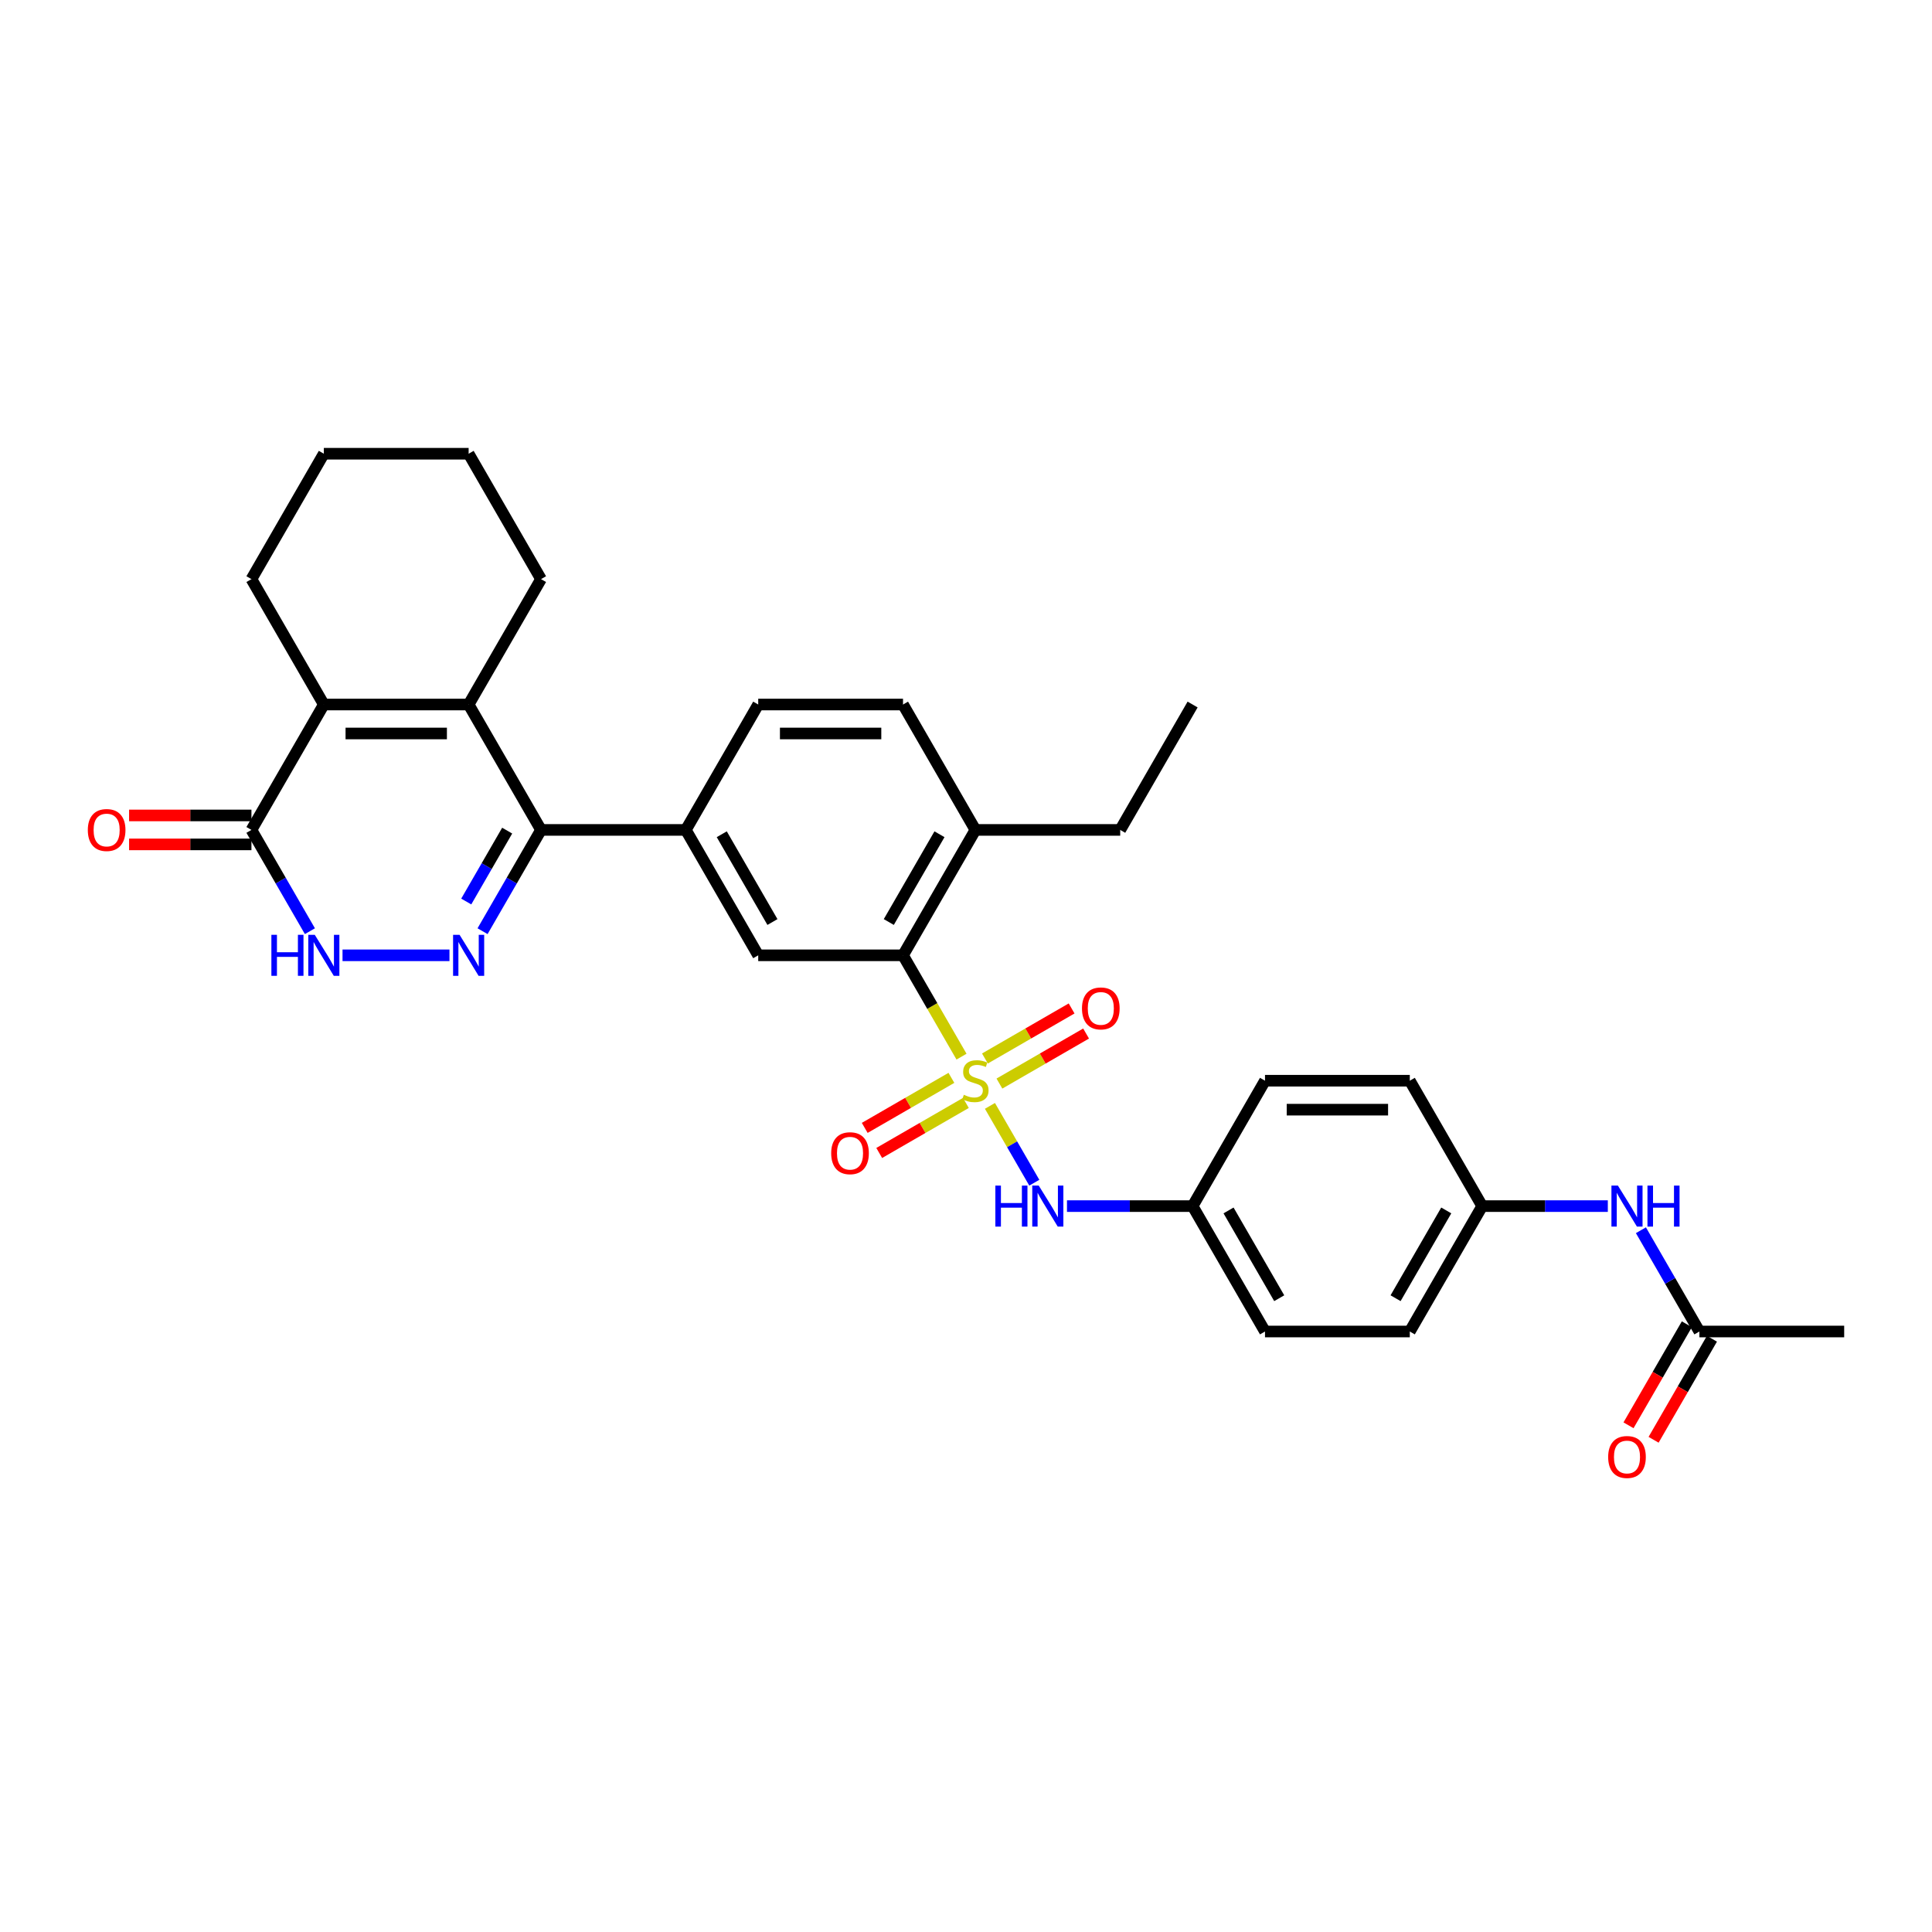 <?xml version='1.0' encoding='iso-8859-1'?>
<svg version='1.1' baseProfile='full'
              xmlns='http://www.w3.org/2000/svg'
                      xmlns:rdkit='http://www.rdkit.org/xml'
                      xmlns:xlink='http://www.w3.org/1999/xlink'
                  xml:space='preserve'
width='1000px' height='1000px' viewBox='0 0 1000 1000'>
<!-- END OF HEADER -->
<rect style='opacity:1.0;fill:#FFFFFF;stroke:none' width='1000' height='1000' x='0' y='0'> </rect>
<path class='bond-4' d='M 497.68,546.918 L 482.539,520.693' style='fill:none;fill-rule:evenodd;stroke:#CCCC00;stroke-width:6px;stroke-linecap:butt;stroke-linejoin:miter;stroke-opacity:1' />
<path class='bond-4' d='M 482.539,520.693 L 467.399,494.469' style='fill:none;fill-rule:evenodd;stroke:#000000;stroke-width:6px;stroke-linecap:butt;stroke-linejoin:miter;stroke-opacity:1' />
<path class='bond-8' d='M 512.392,572.399 L 523.872,592.284' style='fill:none;fill-rule:evenodd;stroke:#CCCC00;stroke-width:6px;stroke-linecap:butt;stroke-linejoin:miter;stroke-opacity:1' />
<path class='bond-8' d='M 523.872,592.284 L 535.353,612.169' style='fill:none;fill-rule:evenodd;stroke:#0000FF;stroke-width:6px;stroke-linecap:butt;stroke-linejoin:miter;stroke-opacity:1' />
<path class='bond-10' d='M 492.445,557.894 L 470.015,570.844' style='fill:none;fill-rule:evenodd;stroke:#CCCC00;stroke-width:6px;stroke-linecap:butt;stroke-linejoin:miter;stroke-opacity:1' />
<path class='bond-10' d='M 470.015,570.844 L 447.585,583.794' style='fill:none;fill-rule:evenodd;stroke:#FF0000;stroke-width:6px;stroke-linecap:butt;stroke-linejoin:miter;stroke-opacity:1' />
<path class='bond-10' d='M 499.94,570.875 L 477.51,583.825' style='fill:none;fill-rule:evenodd;stroke:#CCCC00;stroke-width:6px;stroke-linecap:butt;stroke-linejoin:miter;stroke-opacity:1' />
<path class='bond-10' d='M 477.51,583.825 L 455.08,596.775' style='fill:none;fill-rule:evenodd;stroke:#FF0000;stroke-width:6px;stroke-linecap:butt;stroke-linejoin:miter;stroke-opacity:1' />
<path class='bond-11' d='M 517.297,560.854 L 539.728,547.904' style='fill:none;fill-rule:evenodd;stroke:#CCCC00;stroke-width:6px;stroke-linecap:butt;stroke-linejoin:miter;stroke-opacity:1' />
<path class='bond-11' d='M 539.728,547.904 L 562.158,534.954' style='fill:none;fill-rule:evenodd;stroke:#FF0000;stroke-width:6px;stroke-linecap:butt;stroke-linejoin:miter;stroke-opacity:1' />
<path class='bond-11' d='M 509.803,547.873 L 532.233,534.923' style='fill:none;fill-rule:evenodd;stroke:#CCCC00;stroke-width:6px;stroke-linecap:butt;stroke-linejoin:miter;stroke-opacity:1' />
<path class='bond-11' d='M 532.233,534.923 L 554.663,521.973' style='fill:none;fill-rule:evenodd;stroke:#FF0000;stroke-width:6px;stroke-linecap:butt;stroke-linejoin:miter;stroke-opacity:1' />
<path class='bond-0' d='M 249.77,481.983 L 264.902,455.774' style='fill:none;fill-rule:evenodd;stroke:#0000FF;stroke-width:6px;stroke-linecap:butt;stroke-linejoin:miter;stroke-opacity:1' />
<path class='bond-0' d='M 264.902,455.774 L 280.034,429.564' style='fill:none;fill-rule:evenodd;stroke:#000000;stroke-width:6px;stroke-linecap:butt;stroke-linejoin:miter;stroke-opacity:1' />
<path class='bond-0' d='M 241.329,466.626 L 251.921,448.279' style='fill:none;fill-rule:evenodd;stroke:#0000FF;stroke-width:6px;stroke-linecap:butt;stroke-linejoin:miter;stroke-opacity:1' />
<path class='bond-0' d='M 251.921,448.279 L 262.514,429.932' style='fill:none;fill-rule:evenodd;stroke:#000000;stroke-width:6px;stroke-linecap:butt;stroke-linejoin:miter;stroke-opacity:1' />
<path class='bond-5' d='M 232.639,494.469 L 177.291,494.469' style='fill:none;fill-rule:evenodd;stroke:#0000FF;stroke-width:6px;stroke-linecap:butt;stroke-linejoin:miter;stroke-opacity:1' />
<path class='bond-1' d='M 280.034,429.564 L 354.98,429.564' style='fill:none;fill-rule:evenodd;stroke:#000000;stroke-width:6px;stroke-linecap:butt;stroke-linejoin:miter;stroke-opacity:1' />
<path class='bond-2' d='M 280.034,429.564 L 242.562,364.659' style='fill:none;fill-rule:evenodd;stroke:#000000;stroke-width:6px;stroke-linecap:butt;stroke-linejoin:miter;stroke-opacity:1' />
<path class='bond-3' d='M 242.562,364.659 L 167.616,364.659' style='fill:none;fill-rule:evenodd;stroke:#000000;stroke-width:6px;stroke-linecap:butt;stroke-linejoin:miter;stroke-opacity:1' />
<path class='bond-3' d='M 231.32,379.648 L 178.858,379.648' style='fill:none;fill-rule:evenodd;stroke:#000000;stroke-width:6px;stroke-linecap:butt;stroke-linejoin:miter;stroke-opacity:1' />
<path class='bond-21' d='M 242.562,364.659 L 280.034,299.754' style='fill:none;fill-rule:evenodd;stroke:#000000;stroke-width:6px;stroke-linecap:butt;stroke-linejoin:miter;stroke-opacity:1' />
<path class='bond-6' d='M 167.616,364.659 L 130.143,429.564' style='fill:none;fill-rule:evenodd;stroke:#000000;stroke-width:6px;stroke-linecap:butt;stroke-linejoin:miter;stroke-opacity:1' />
<path class='bond-22' d='M 167.616,364.659 L 130.143,299.754' style='fill:none;fill-rule:evenodd;stroke:#000000;stroke-width:6px;stroke-linecap:butt;stroke-linejoin:miter;stroke-opacity:1' />
<path class='bond-9' d='M 467.399,494.469 L 392.453,494.469' style='fill:none;fill-rule:evenodd;stroke:#000000;stroke-width:6px;stroke-linecap:butt;stroke-linejoin:miter;stroke-opacity:1' />
<path class='bond-14' d='M 467.399,494.469 L 504.871,429.564' style='fill:none;fill-rule:evenodd;stroke:#000000;stroke-width:6px;stroke-linecap:butt;stroke-linejoin:miter;stroke-opacity:1' />
<path class='bond-14' d='M 460.039,477.239 L 486.27,431.805' style='fill:none;fill-rule:evenodd;stroke:#000000;stroke-width:6px;stroke-linecap:butt;stroke-linejoin:miter;stroke-opacity:1' />
<path class='bond-34' d='M 160.407,481.983 L 145.275,455.774' style='fill:none;fill-rule:evenodd;stroke:#0000FF;stroke-width:6px;stroke-linecap:butt;stroke-linejoin:miter;stroke-opacity:1' />
<path class='bond-34' d='M 145.275,455.774 L 130.143,429.564' style='fill:none;fill-rule:evenodd;stroke:#000000;stroke-width:6px;stroke-linecap:butt;stroke-linejoin:miter;stroke-opacity:1' />
<path class='bond-15' d='M 130.143,422.07 L 98.479,422.07' style='fill:none;fill-rule:evenodd;stroke:#000000;stroke-width:6px;stroke-linecap:butt;stroke-linejoin:miter;stroke-opacity:1' />
<path class='bond-15' d='M 98.479,422.07 L 66.814,422.07' style='fill:none;fill-rule:evenodd;stroke:#FF0000;stroke-width:6px;stroke-linecap:butt;stroke-linejoin:miter;stroke-opacity:1' />
<path class='bond-15' d='M 130.143,437.059 L 98.479,437.059' style='fill:none;fill-rule:evenodd;stroke:#000000;stroke-width:6px;stroke-linecap:butt;stroke-linejoin:miter;stroke-opacity:1' />
<path class='bond-15' d='M 98.479,437.059 L 66.814,437.059' style='fill:none;fill-rule:evenodd;stroke:#FF0000;stroke-width:6px;stroke-linecap:butt;stroke-linejoin:miter;stroke-opacity:1' />
<path class='bond-7' d='M 354.98,429.564 L 392.453,494.469' style='fill:none;fill-rule:evenodd;stroke:#000000;stroke-width:6px;stroke-linecap:butt;stroke-linejoin:miter;stroke-opacity:1' />
<path class='bond-7' d='M 373.582,431.805 L 399.813,477.239' style='fill:none;fill-rule:evenodd;stroke:#000000;stroke-width:6px;stroke-linecap:butt;stroke-linejoin:miter;stroke-opacity:1' />
<path class='bond-33' d='M 354.98,429.564 L 392.453,364.659' style='fill:none;fill-rule:evenodd;stroke:#000000;stroke-width:6px;stroke-linecap:butt;stroke-linejoin:miter;stroke-opacity:1' />
<path class='bond-19' d='M 552.267,624.279 L 584.779,624.279' style='fill:none;fill-rule:evenodd;stroke:#0000FF;stroke-width:6px;stroke-linecap:butt;stroke-linejoin:miter;stroke-opacity:1' />
<path class='bond-19' d='M 584.779,624.279 L 617.29,624.279' style='fill:none;fill-rule:evenodd;stroke:#000000;stroke-width:6px;stroke-linecap:butt;stroke-linejoin:miter;stroke-opacity:1' />
<path class='bond-12' d='M 879.6,689.184 L 864.468,662.974' style='fill:none;fill-rule:evenodd;stroke:#000000;stroke-width:6px;stroke-linecap:butt;stroke-linejoin:miter;stroke-opacity:1' />
<path class='bond-12' d='M 864.468,662.974 L 849.336,636.765' style='fill:none;fill-rule:evenodd;stroke:#0000FF;stroke-width:6px;stroke-linecap:butt;stroke-linejoin:miter;stroke-opacity:1' />
<path class='bond-17' d='M 873.109,685.436 L 858.012,711.586' style='fill:none;fill-rule:evenodd;stroke:#000000;stroke-width:6px;stroke-linecap:butt;stroke-linejoin:miter;stroke-opacity:1' />
<path class='bond-17' d='M 858.012,711.586 L 842.914,737.735' style='fill:none;fill-rule:evenodd;stroke:#FF0000;stroke-width:6px;stroke-linecap:butt;stroke-linejoin:miter;stroke-opacity:1' />
<path class='bond-17' d='M 886.09,692.931 L 870.993,719.08' style='fill:none;fill-rule:evenodd;stroke:#000000;stroke-width:6px;stroke-linecap:butt;stroke-linejoin:miter;stroke-opacity:1' />
<path class='bond-17' d='M 870.993,719.08 L 855.895,745.23' style='fill:none;fill-rule:evenodd;stroke:#FF0000;stroke-width:6px;stroke-linecap:butt;stroke-linejoin:miter;stroke-opacity:1' />
<path class='bond-27' d='M 879.6,689.184 L 954.545,689.184' style='fill:none;fill-rule:evenodd;stroke:#000000;stroke-width:6px;stroke-linecap:butt;stroke-linejoin:miter;stroke-opacity:1' />
<path class='bond-13' d='M 832.204,624.279 L 799.693,624.279' style='fill:none;fill-rule:evenodd;stroke:#0000FF;stroke-width:6px;stroke-linecap:butt;stroke-linejoin:miter;stroke-opacity:1' />
<path class='bond-13' d='M 799.693,624.279 L 767.181,624.279' style='fill:none;fill-rule:evenodd;stroke:#000000;stroke-width:6px;stroke-linecap:butt;stroke-linejoin:miter;stroke-opacity:1' />
<path class='bond-18' d='M 504.871,429.564 L 467.399,364.659' style='fill:none;fill-rule:evenodd;stroke:#000000;stroke-width:6px;stroke-linecap:butt;stroke-linejoin:miter;stroke-opacity:1' />
<path class='bond-28' d='M 504.871,429.564 L 579.817,429.564' style='fill:none;fill-rule:evenodd;stroke:#000000;stroke-width:6px;stroke-linecap:butt;stroke-linejoin:miter;stroke-opacity:1' />
<path class='bond-16' d='M 392.453,364.659 L 467.399,364.659' style='fill:none;fill-rule:evenodd;stroke:#000000;stroke-width:6px;stroke-linecap:butt;stroke-linejoin:miter;stroke-opacity:1' />
<path class='bond-16' d='M 403.695,379.648 L 456.157,379.648' style='fill:none;fill-rule:evenodd;stroke:#000000;stroke-width:6px;stroke-linecap:butt;stroke-linejoin:miter;stroke-opacity:1' />
<path class='bond-23' d='M 617.29,624.279 L 654.763,559.374' style='fill:none;fill-rule:evenodd;stroke:#000000;stroke-width:6px;stroke-linecap:butt;stroke-linejoin:miter;stroke-opacity:1' />
<path class='bond-24' d='M 617.29,624.279 L 654.763,689.184' style='fill:none;fill-rule:evenodd;stroke:#000000;stroke-width:6px;stroke-linecap:butt;stroke-linejoin:miter;stroke-opacity:1' />
<path class='bond-24' d='M 635.892,626.52 L 662.123,671.953' style='fill:none;fill-rule:evenodd;stroke:#000000;stroke-width:6px;stroke-linecap:butt;stroke-linejoin:miter;stroke-opacity:1' />
<path class='bond-20' d='M 767.181,624.279 L 729.708,689.184' style='fill:none;fill-rule:evenodd;stroke:#000000;stroke-width:6px;stroke-linecap:butt;stroke-linejoin:miter;stroke-opacity:1' />
<path class='bond-20' d='M 748.579,626.52 L 722.348,671.953' style='fill:none;fill-rule:evenodd;stroke:#000000;stroke-width:6px;stroke-linecap:butt;stroke-linejoin:miter;stroke-opacity:1' />
<path class='bond-32' d='M 767.181,624.279 L 729.708,559.374' style='fill:none;fill-rule:evenodd;stroke:#000000;stroke-width:6px;stroke-linecap:butt;stroke-linejoin:miter;stroke-opacity:1' />
<path class='bond-29' d='M 280.034,299.754 L 242.562,234.85' style='fill:none;fill-rule:evenodd;stroke:#000000;stroke-width:6px;stroke-linecap:butt;stroke-linejoin:miter;stroke-opacity:1' />
<path class='bond-35' d='M 130.143,299.754 L 167.616,234.85' style='fill:none;fill-rule:evenodd;stroke:#000000;stroke-width:6px;stroke-linecap:butt;stroke-linejoin:miter;stroke-opacity:1' />
<path class='bond-26' d='M 654.763,559.374 L 729.708,559.374' style='fill:none;fill-rule:evenodd;stroke:#000000;stroke-width:6px;stroke-linecap:butt;stroke-linejoin:miter;stroke-opacity:1' />
<path class='bond-26' d='M 666.005,574.363 L 718.467,574.363' style='fill:none;fill-rule:evenodd;stroke:#000000;stroke-width:6px;stroke-linecap:butt;stroke-linejoin:miter;stroke-opacity:1' />
<path class='bond-25' d='M 654.763,689.184 L 729.708,689.184' style='fill:none;fill-rule:evenodd;stroke:#000000;stroke-width:6px;stroke-linecap:butt;stroke-linejoin:miter;stroke-opacity:1' />
<path class='bond-31' d='M 579.817,429.564 L 617.29,364.659' style='fill:none;fill-rule:evenodd;stroke:#000000;stroke-width:6px;stroke-linecap:butt;stroke-linejoin:miter;stroke-opacity:1' />
<path class='bond-30' d='M 242.562,234.85 L 167.616,234.85' style='fill:none;fill-rule:evenodd;stroke:#000000;stroke-width:6px;stroke-linecap:butt;stroke-linejoin:miter;stroke-opacity:1' />
<path  class='atom-0' d='M 498.876 566.659
Q 499.116 566.749, 500.105 567.168
Q 501.094 567.588, 502.173 567.858
Q 503.283 568.098, 504.362 568.098
Q 506.37 568.098, 507.54 567.138
Q 508.709 566.149, 508.709 564.44
Q 508.709 563.271, 508.109 562.552
Q 507.54 561.832, 506.64 561.442
Q 505.741 561.053, 504.242 560.603
Q 502.353 560.033, 501.214 559.494
Q 500.105 558.954, 499.296 557.815
Q 498.516 556.676, 498.516 554.757
Q 498.516 552.089, 500.315 550.44
Q 502.143 548.792, 505.741 548.792
Q 508.199 548.792, 510.987 549.961
L 510.298 552.269
Q 507.749 551.22, 505.831 551.22
Q 503.762 551.22, 502.623 552.089
Q 501.484 552.929, 501.514 554.397
Q 501.514 555.537, 502.083 556.226
Q 502.683 556.916, 503.522 557.305
Q 504.392 557.695, 505.831 558.145
Q 507.749 558.744, 508.889 559.344
Q 510.028 559.943, 510.837 561.173
Q 511.677 562.372, 511.677 564.44
Q 511.677 567.378, 509.698 568.967
Q 507.749 570.526, 504.482 570.526
Q 502.593 570.526, 501.154 570.106
Q 499.745 569.716, 498.066 569.027
L 498.876 566.659
' fill='#CCCC00'/>
<path  class='atom-1' d='M 237.87 483.857
L 244.825 495.099
Q 245.515 496.208, 246.624 498.216
Q 247.733 500.225, 247.793 500.345
L 247.793 483.857
L 250.611 483.857
L 250.611 505.081
L 247.703 505.081
L 240.238 492.79
Q 239.369 491.351, 238.44 489.702
Q 237.54 488.054, 237.27 487.544
L 237.27 505.081
L 234.512 505.081
L 234.512 483.857
L 237.87 483.857
' fill='#0000FF'/>
<path  class='atom-6' d='M 140.471 483.857
L 143.349 483.857
L 143.349 492.88
L 154.201 492.88
L 154.201 483.857
L 157.079 483.857
L 157.079 505.081
L 154.201 505.081
L 154.201 495.278
L 143.349 495.278
L 143.349 505.081
L 140.471 505.081
L 140.471 483.857
' fill='#0000FF'/>
<path  class='atom-6' d='M 162.924 483.857
L 169.879 495.099
Q 170.569 496.208, 171.678 498.216
Q 172.787 500.225, 172.847 500.345
L 172.847 483.857
L 175.665 483.857
L 175.665 505.081
L 172.757 505.081
L 165.293 492.79
Q 164.423 491.351, 163.494 489.702
Q 162.595 488.054, 162.325 487.544
L 162.325 505.081
L 159.567 505.081
L 159.567 483.857
L 162.924 483.857
' fill='#0000FF'/>
<path  class='atom-9' d='M 515.199 613.666
L 518.077 613.666
L 518.077 622.69
L 528.929 622.69
L 528.929 613.666
L 531.807 613.666
L 531.807 634.891
L 528.929 634.891
L 528.929 625.088
L 518.077 625.088
L 518.077 634.891
L 515.199 634.891
L 515.199 613.666
' fill='#0000FF'/>
<path  class='atom-9' d='M 537.653 613.666
L 544.608 624.908
Q 545.297 626.017, 546.406 628.026
Q 547.516 630.035, 547.576 630.154
L 547.576 613.666
L 550.393 613.666
L 550.393 634.891
L 547.486 634.891
L 540.021 622.6
Q 539.152 621.161, 538.222 619.512
Q 537.323 617.863, 537.053 617.354
L 537.053 634.891
L 534.295 634.891
L 534.295 613.666
L 537.653 613.666
' fill='#0000FF'/>
<path  class='atom-11' d='M 430.224 596.907
Q 430.224 591.81, 432.742 588.962
Q 435.26 586.114, 439.967 586.114
Q 444.673 586.114, 447.191 588.962
Q 449.71 591.81, 449.71 596.907
Q 449.71 602.063, 447.161 605.001
Q 444.613 607.909, 439.967 607.909
Q 435.29 607.909, 432.742 605.001
Q 430.224 602.093, 430.224 596.907
M 439.967 605.51
Q 443.204 605.51, 444.943 603.352
Q 446.712 601.164, 446.712 596.907
Q 446.712 592.74, 444.943 590.641
Q 443.204 588.513, 439.967 588.513
Q 436.729 588.513, 434.96 590.611
Q 433.222 592.71, 433.222 596.907
Q 433.222 601.194, 434.96 603.352
Q 436.729 605.51, 439.967 605.51
' fill='#FF0000'/>
<path  class='atom-12' d='M 560.033 521.961
Q 560.033 516.865, 562.552 514.017
Q 565.07 511.169, 569.776 511.169
Q 574.483 511.169, 577.001 514.017
Q 579.519 516.865, 579.519 521.961
Q 579.519 527.117, 576.971 530.055
Q 574.423 532.963, 569.776 532.963
Q 565.1 532.963, 562.552 530.055
Q 560.033 527.147, 560.033 521.961
M 569.776 530.565
Q 573.014 530.565, 574.753 528.406
Q 576.521 526.218, 576.521 521.961
Q 576.521 517.794, 574.753 515.696
Q 573.014 513.567, 569.776 513.567
Q 566.539 513.567, 564.77 515.666
Q 563.031 517.764, 563.031 521.961
Q 563.031 526.248, 564.77 528.406
Q 566.539 530.565, 569.776 530.565
' fill='#FF0000'/>
<path  class='atom-14' d='M 837.435 613.666
L 844.39 624.908
Q 845.08 626.017, 846.189 628.026
Q 847.298 630.035, 847.358 630.154
L 847.358 613.666
L 850.176 613.666
L 850.176 634.891
L 847.268 634.891
L 839.804 622.6
Q 838.934 621.161, 838.005 619.512
Q 837.106 617.863, 836.836 617.354
L 836.836 634.891
L 834.078 634.891
L 834.078 613.666
L 837.435 613.666
' fill='#0000FF'/>
<path  class='atom-14' d='M 852.724 613.666
L 855.602 613.666
L 855.602 622.69
L 866.454 622.69
L 866.454 613.666
L 869.332 613.666
L 869.332 634.891
L 866.454 634.891
L 866.454 625.088
L 855.602 625.088
L 855.602 634.891
L 852.724 634.891
L 852.724 613.666
' fill='#0000FF'/>
<path  class='atom-16' d='M 45.455 429.624
Q 45.455 424.528, 47.973 421.68
Q 50.491 418.832, 55.197 418.832
Q 59.904 418.832, 62.422 421.68
Q 64.94 424.528, 64.94 429.624
Q 64.94 434.78, 62.392 437.718
Q 59.844 440.626, 55.197 440.626
Q 50.521 440.626, 47.973 437.718
Q 45.455 434.81, 45.455 429.624
M 55.197 438.228
Q 58.435 438.228, 60.174 436.069
Q 61.943 433.881, 61.943 429.624
Q 61.943 425.457, 60.174 423.359
Q 58.435 421.23, 55.197 421.23
Q 51.96 421.23, 50.191 423.329
Q 48.452 425.427, 48.452 429.624
Q 48.452 433.911, 50.191 436.069
Q 51.96 438.228, 55.197 438.228
' fill='#FF0000'/>
<path  class='atom-18' d='M 832.384 754.148
Q 832.384 749.052, 834.902 746.204
Q 837.42 743.356, 842.127 743.356
Q 846.834 743.356, 849.352 746.204
Q 851.87 749.052, 851.87 754.148
Q 851.87 759.305, 849.322 762.242
Q 846.774 765.15, 842.127 765.15
Q 837.45 765.15, 834.902 762.242
Q 832.384 759.335, 832.384 754.148
M 842.127 762.752
Q 845.365 762.752, 847.103 760.594
Q 848.872 758.405, 848.872 754.148
Q 848.872 749.981, 847.103 747.883
Q 845.365 745.754, 842.127 745.754
Q 838.889 745.754, 837.121 747.853
Q 835.382 749.951, 835.382 754.148
Q 835.382 758.435, 837.121 760.594
Q 838.889 762.752, 842.127 762.752
' fill='#FF0000'/>
</svg>
